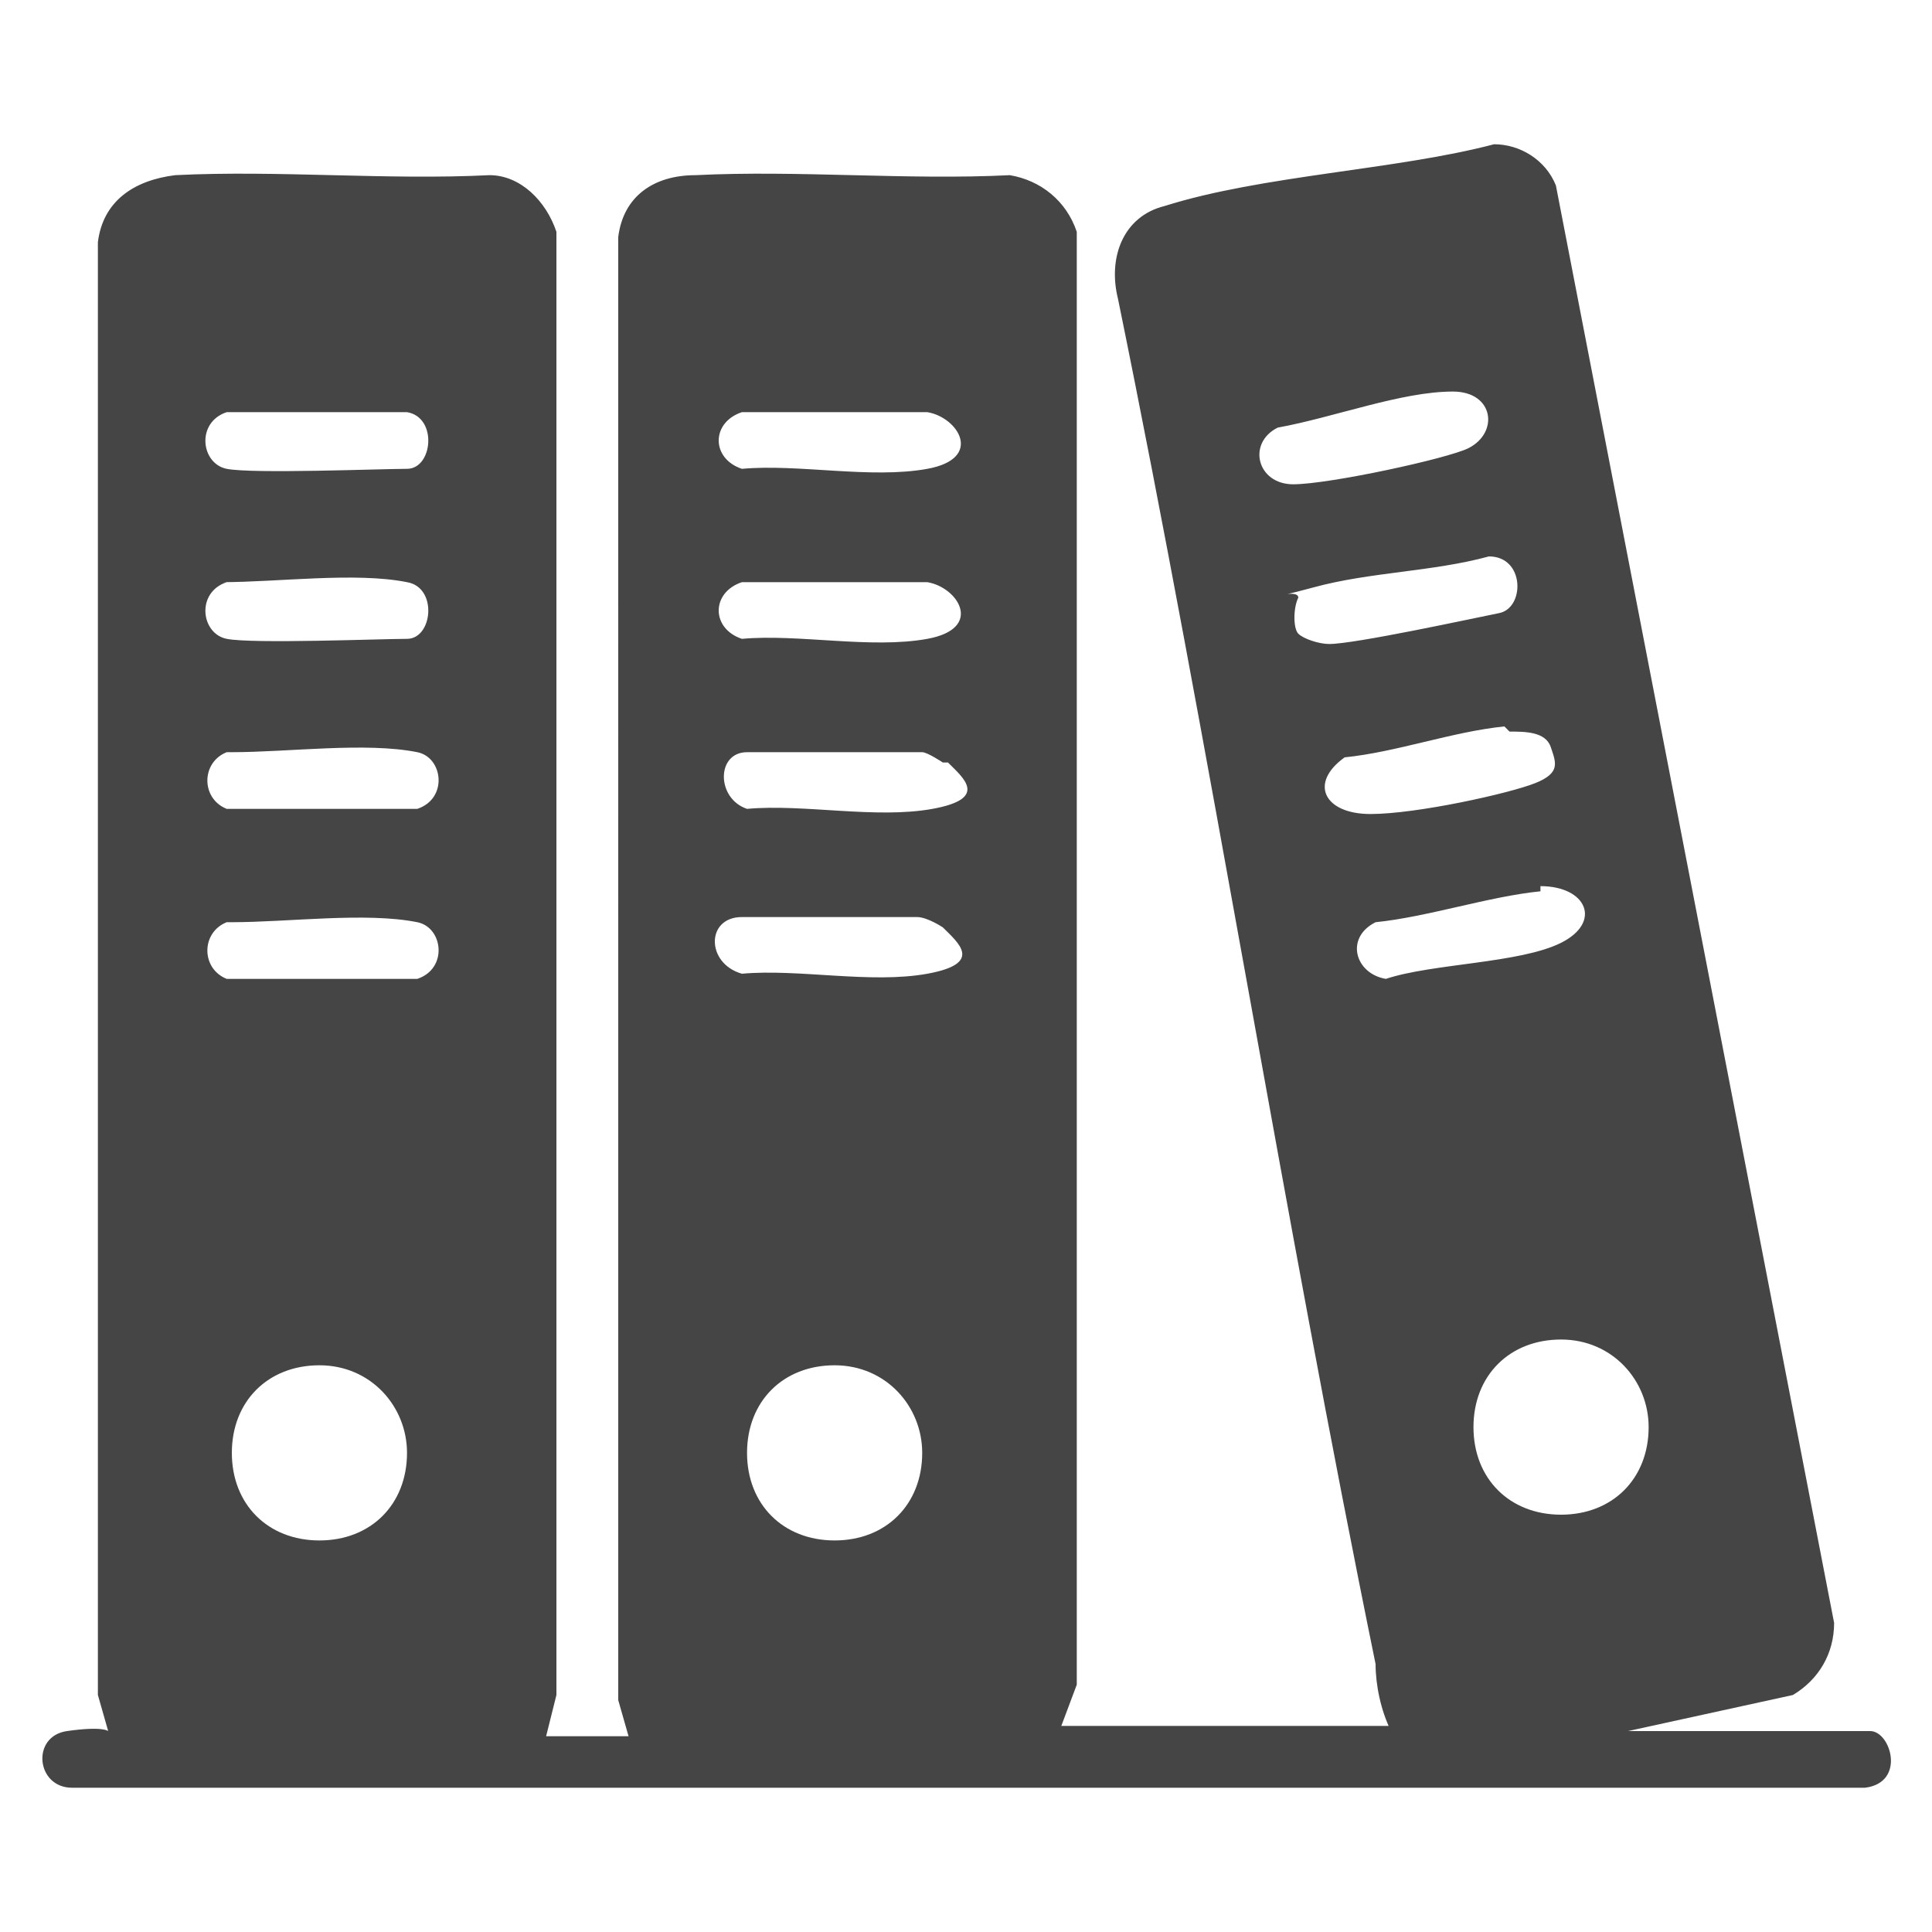<?xml version="1.0" encoding="UTF-8"?> <svg xmlns="http://www.w3.org/2000/svg" id="_Слой_1" data-name="Слой_1" version="1.1" viewBox="0 0 37.5 37.5"><defs><style> .st0 { fill: #454545; } </style></defs><path class="st0" d="M27,33.6c-.2-.4-.3-.9-.3-1.3-1.8-8.8-3.2-17.7-5-26.5-.2-.8.1-1.6.9-1.8,1.9-.6,4.5-.7,6.4-1.2.5,0,1,.3,1.2.8l5.4,27.9c0,.6-.3,1.1-.8,1.4l-3.2.7h4.7c.4,0,.7,1-.1,1.1H1.4c-.7,0-.8-1-.1-1.1s.8,0,.8,0l-.2-.7V4.7c.1-.8.7-1.2,1.5-1.3,2-.1,4.1.1,6.1,0,.6,0,1.1.5,1.3,1.1v28.4s-.2.8-.2.8h1.6l-.2-.7V4.6c.1-.8.7-1.2,1.5-1.2,2-.1,4.1.1,6.1,0,.6.1,1.1.5,1.3,1.1v28.2s-.3.8-.3.8h6.7ZM28.2,7.6c-1,0-2.3.5-3.4.7-.6.3-.4,1.1.3,1.1s3-.5,3.4-.7c.6-.3.5-1.1-.3-1.1ZM4.4,8c-.6.2-.5,1,0,1.1s3,0,3.5,0,.6-1,0-1.1h-3.6ZM14.4,8c-.6.2-.6.9,0,1.1,1.1-.1,2.5.2,3.6,0s.6-1,0-1.1h-3.6ZM25.2,11.6c-.1.2-.1.6,0,.7s.4.2.6.2c.5,0,2.8-.5,3.3-.6s.5-1.1-.2-1.1c-1.1.3-2.3.3-3.4.6s-.3,0-.3.2ZM4.4,11.3c-.6.2-.5,1,0,1.1s3,0,3.5,0,.6-1,0-1.1c-1-.2-2.5,0-3.6,0ZM14.4,11.3c-.6.2-.6.9,0,1.1,1.1-.1,2.5.2,3.6,0s.6-1,0-1.1h-3.6ZM29.2,14.1c-1,.1-2.1.5-3.1.6-.7.5-.4,1.1.5,1.1s2.7-.4,3.2-.6.4-.4.3-.7-.5-.3-.8-.3ZM4.4,14.6c-.5.2-.5.9,0,1.1h3.7c.6-.2.5-1,0-1.1-1-.2-2.5,0-3.6,0ZM18.3,14.8c0,0-.3-.2-.4-.2-.6,0-2.8,0-3.4,0s-.6.9,0,1.1c1.1-.1,2.5.2,3.6,0s.6-.6.3-.9ZM29.9,17.3c-1,.1-2.2.5-3.2.6-.6.3-.4,1,.2,1.1.9-.3,2.6-.3,3.4-.7s.5-1.1-.4-1.1ZM4.4,17.9c-.5.2-.5.9,0,1.1h3.7c.6-.2.5-1,0-1.1-1-.2-2.5,0-3.6,0ZM18.3,18c0,0-.3-.2-.5-.2-.6,0-2.7,0-3.4,0s-.7.9,0,1.1c1.1-.1,2.5.2,3.6,0s.6-.6.3-.9ZM32,27.7c0-.9-.7-1.7-1.7-1.7s-1.7.7-1.7,1.7.7,1.7,1.7,1.7,1.7-.7,1.7-1.7ZM7.9,28.2c0-.9-.7-1.7-1.7-1.7s-1.7.7-1.7,1.7.7,1.7,1.7,1.7,1.7-.7,1.7-1.7ZM17.9,28.2c0-.9-.7-1.7-1.7-1.7s-1.7.7-1.7,1.7.7,1.7,1.7,1.7,1.7-.7,1.7-1.7Z"></path></svg> 